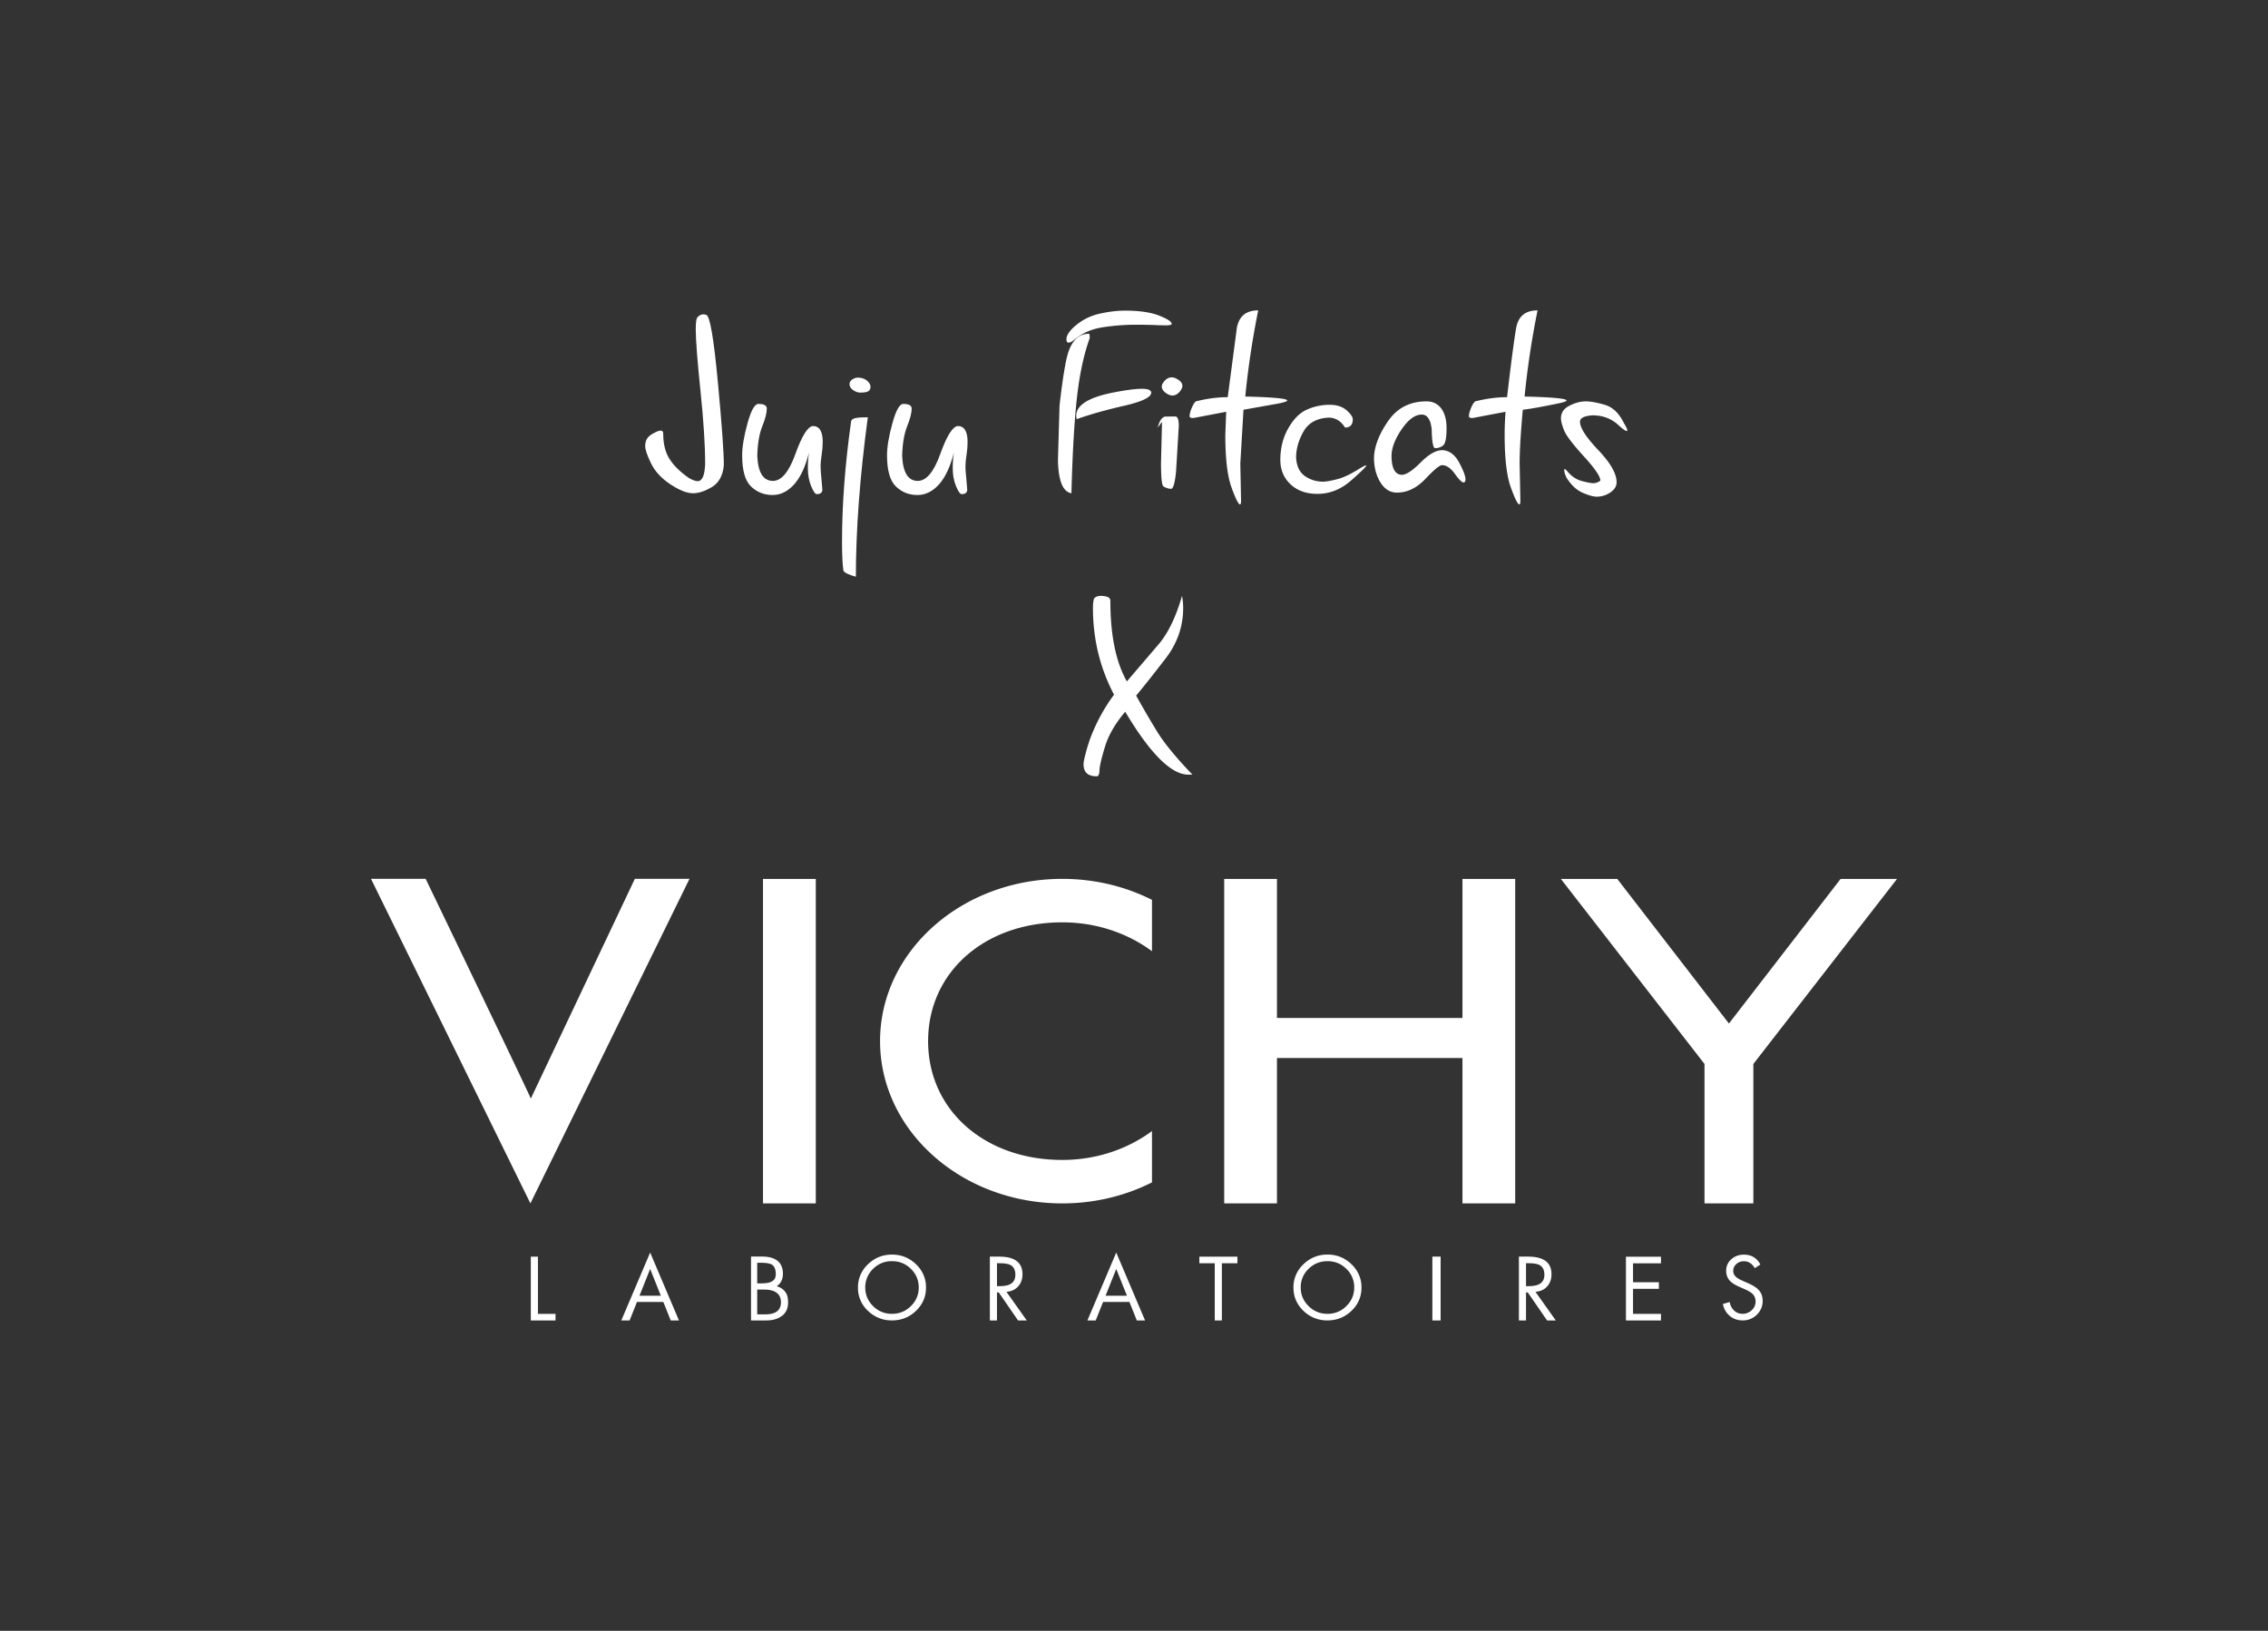 <svg xmlns="http://www.w3.org/2000/svg" xmlns:xlink="http://www.w3.org/1999/xlink" viewBox="0 0 305 219.333" xmlns:v="https://vecta.io/nano"><rect x="0" y="0" width="305" height="219.333" fill="#333333" stroke="none"/><g fill="#fff"><path d="M96.531 51.297c.541 5.776.811 9.53.811 11.262-.126 1.391-.655 2.367-1.589 2.931s-1.783.847-2.547.847c-.832 0-1.852-.402-3.059-1.205s-2.074-1.743-2.598-2.82-.787-1.853-.787-2.332c0-.695.285-1.214.856-1.556s.974-.513 1.213-.513.359.137.359.41c0 1.391.284 2.529.853 3.418s1.436 1.738 2.598 2.547c.502.285.894.427 1.18.427.615 0 .951-.774 1.008-2.324 0-2.506-.211-5.79-.632-9.852s-.632-6.81-.632-8.245c0-.889.068-1.419.205-1.59.238-.284.512-.427.82-.427.125 0 .262.028.41.085.478.182.988 3.162 1.529 8.938z"/><use xlink:href="#B"/><path d="M114.449 56.732c.023-.262.225-.43.607-.505s.932-.11 1.648-.11c-1.07 7.986-1.606 15.136-1.606 21.447-.992-.273-1.551-.547-1.676-.82-.125-.832-.187-2.119-.187-3.862 0-5.024.404-10.407 1.213-16.149zm.273-4.272c-.318-.227-.478-.49-.478-.786 0-.273.129-.49.385-.649s.498-.239.727-.239c.501 0 .911.134 1.231.401s.478.544.478.829-.103.486-.308.606-.559.18-1.06.18c-.33 0-.655-.114-.975-.342z"/><use xlink:href="#B" x="19.483"/><path d="M146.545 45.469c-.787 2.177-1.356 4.819-1.709 7.93s-.605 7.423-.752 12.938c-1.141-.183-1.744-1.647-1.812-4.393l.215-7.392s.449-4.181.957-6.374 1.506-3.29 2.998-3.29c.069.012.104.205.104.581zm-1.982.154c-.377.308-.662.461-.856.461s-.29-.153-.29-.461c0-.559.456-1.208 1.367-1.948s1.968-1.242 3.171-1.504 2.309-.394 3.323-.394c1.936 0 3.47.223 4.597.667s1.692.815 1.692 1.11c0 .137-.257.205-.769.205a35.91 35.91 0 0 1-1.496-.043 68.66 68.66 0 0 0-2.709-.042 29.06 29.06 0 0 0-4.228.333c-1.511.222-2.777.761-3.803 1.615zm.238 10.749c-.045-.159-.068-.312-.068-.461 0-1.39 1.584-2.415 4.752-3.076 1.834-.364 3.195-.547 4.084-.547.809 0 1.225.171 1.248.513 0 .627-1.223 1.219-3.666 1.777s-4.561 1.156-6.35 1.794zm10.887 1.146c.25-.991.617-1.489 1.102-1.496l1.273-.008c.309 0 .462.427.462 1.281l-.368 6.102c-.152 1.572-.384 2.358-.691 2.358v-.018c-.308 0-.639-.103-.991-.308-.227-.113-.342-1.173-.342-3.179l.137-5.52-.581.786zm.957-6.323c.273-.296.586-.444.94-.444.273 0 .578.117.914.35s.505.499.505.795c0 .251-.137.53-.41.838s-.587.461-.94.461c-.273 0-.578-.125-.914-.376s-.504-.529-.504-.837c0-.227.137-.49.41-.786zm9.681-7.059c.279-1.595 1.238-2.393 2.879-2.393a115.87 115.87 0 0 0-1.742 11.587c3.76.092 5.639.269 5.639.53 0 .114-.393.251-1.179.41l-4.7.837-.427 7.246.102 5.059c-.012.285-.057.428-.137.428-.217 0-.602-.767-1.154-2.299s-.828-3.882-.828-7.05l.119-3.11-4.408.838c-.33 0-.502-.068-.514-.205 0-.353.117-.786.352-1.299s.446-.77.641-.77c1.446-.352 2.824-.529 4.135-.529l1.223-9.28zM180.878 57.5c-.559-.889-1.294-1.333-2.204-1.333-1.596.08-2.724.707-3.385 1.88s-.99 2.336-.99 3.486c.068 1.162.463 1.994 1.188 2.495a4.17 4.17 0 0 0 2.435.752c.387 0 1.014-.107 1.879-.324s1.914-.718 3.144-1.504c.41-.239.661-.359.752-.359.023 0 .035.012.035.034 0 .137-.682.804-2.043 2s-2.868 1.794-4.519 1.794c-1.493 0-2.698-.427-3.615-1.281s-1.375-1.954-1.375-3.299c0-1.583.358-3.002 1.076-4.255s1.56-2.091 2.529-2.513 1.977-.632 3.025-.632c.957 0 1.714.245 2.273.734s.837.9.837 1.23c0 .729-.348 1.094-1.042 1.094zm11.655.223c-.148-1.31-.593-1.966-1.333-1.966-.9 0-1.804.661-2.708 1.982s-1.359 2.524-1.359 3.606c.012 1.629.467 2.467 1.367 2.512.603 0 1.453-.552 2.547-1.657s2.067-1.658 2.922-1.658c.934.046 1.685.602 2.256 1.666s.855 1.826.855 2.282c0 .08-.017.165-.052.256s-.107.137-.222.137c-.217 0-.605-.387-1.162-1.162s-1.134-1.162-1.726-1.162c-.32 0-1.062.615-2.231 1.846s-2.441 1.846-3.82 1.846c-.922 0-1.669-.464-2.238-1.393s-.855-2.03-.855-3.307c.046-1.516.678-3.156 1.898-4.922s2.94-2.649 5.16-2.649c.856 0 1.519.322 1.992.966s.709 1.529.709 2.657c0 1.254-.147 2.012-.435 2.273s-.658.393-1.103.393c-.274 0-.427-.849-.461-2.546zm11.356-13.587c.279-1.595 1.24-2.393 2.881-2.393-.787 3.897-1.367 7.759-1.744 11.587 3.76.092 5.641.269 5.641.53 0 .114-.394.251-1.18.41-2.199.456-3.766.734-4.699.837-.285 3.11-.428 5.526-.428 7.246l.102 5.059c-.012.285-.058.428-.137.428-.217 0-.601-.767-1.153-2.299s-.829-3.882-.829-7.05c0-.968.04-2.005.12-3.11l-4.41.838c-.33 0-.5-.068-.512-.205 0-.353.117-.786.35-1.299s.447-.77.641-.77c1.447-.352 2.826-.529 4.137-.529.535-4.592.941-7.685 1.221-9.28zm14.484 12.749c.308.502.461.826.461.975 0 .068-.028.102-.085.102-.148 0-.49-.239-1.025-.718-.957-.923-2.148-1.385-3.571-1.385-1.117.08-1.676.365-1.676.855 0 .82.82 2.094 2.461 3.819s2.461 3.165 2.461 4.315c0 .547-.281 1.009-.846 1.385a3.22 3.22 0 0 1-1.82.564c-.467 0-1.102-.177-1.905-.529s-1.513-1.009-2.128-1.966c-.227-.433-.342-.803-.342-1.11 0-.068.018-.102.052-.102.068 0 .199.108.394.324.547.661 1.19 1.089 1.931 1.282s1.241.29 1.504.29c.352 0 .678-.113.974-.342v-.034c0-.535-.743-1.617-2.23-3.247s-2.37-2.794-2.649-3.495-.418-1.238-.418-1.614c0-.74.381-1.305 1.144-1.692s1.498-.581 2.205-.581c.637 0 1.486.154 2.546.462s1.914 1.122 2.564 2.444zm-70.513 46.709c-.018.541-.14.811-.368.811-1.185 0-1.777-.541-1.777-1.623 0-.342.168-1.094.505-2.256s.82-2.37 1.452-3.623 1.348-2.41 2.144-3.47c-1.891-3.6-2.836-7.485-2.836-11.655 0-.513.036-.899.11-1.162s.351-.421.829-.478c.934 0 1.401.211 1.401.633 0 4.648.74 8.272 2.222 10.869l4.204-4.913c1.299-1.487 2.37-3.684 3.213-6.589a8.85 8.85 0 0 1 .153 1.624c0 2.483-.783 4.745-2.35 6.784s-2.891 3.709-3.973 5.008a132.83 132.83 0 0 0 2.803 4.811c.957 1.566 2.546 3.507 4.768 5.819h-.547c-2.302 0-5.133-2.82-8.494-8.46-1.344 1.584-2.253 3.156-2.726 4.717s-.718 2.612-.734 3.153z"/><path d="M196.671 161.846v-19.553h-24.944v19.553h-7.096v-43.637h7.096v18.703h24.944v-18.703h7.092v43.637h-7.092zM90.201 177.59h1.108l-3.876-9.132-3.88 9.132h1.116l.994-2.49h3.541l.996 2.49h0zm-4.204-3.325l1.436-3.599 1.438 3.599h-2.874 0zm66.884 3.325h1.108l-3.876-9.132-3.879 9.132h1.116l.993-2.49h3.541l.995 2.49h0zm-4.204-3.325l1.436-3.599 1.439 3.599h-2.875 0z" fill-rule="evenodd"/><path d="M192.623 169.006v8.583h1.111v-8.583h-1.111zm-90.015-50.797v43.637h7.099v-43.637h-7.099zm-17.234-.016L71.38 147.757c.076-.073-14.139-29.564-14.139-29.564h-7.35l21.438 43.653 21.396-43.652h-7.35 0zm57.479 37.809c-10.419 0-18.041-6.696-18.041-15.978s7.622-15.977 18.041-15.977c4.589 0 8.794 1.459 12.065 3.883v-6.904c-3.562-1.799-7.678-2.826-12.065-2.826-13.532 0-24.503 9.771-24.503 21.824s10.971 21.823 24.503 21.823c4.387 0 8.503-1.029 12.065-2.827v-6.902c-3.271 2.424-7.476 3.884-12.065 3.884h0zm-41.025 17.436v3.331h1.086c1.468 0 2.108-.594 2.108-1.642 0-1.018-.683-1.688-2.233-1.688h-.961 0zm0-3.603v2.769h.493c.654 0 1.124-.075 1.413-.227.396-.214.593-.451.593-1.06 0-.592-.186-1.043-.557-1.255-.275-.153-.754-.228-1.438-.228h-.504 0zm-.83 7.754v-8.597h1.415c1.915 0 2.873.775 2.873 2.325 0 .745-.282 1.305-.844 1.677a1.99 1.99 0 0 1 1.191.798c.293.411.346.879.346 1.403 0 .812-.3 1.425-.899 1.835-.541.372-1.173.559-2.085.559h-1.997 0zm18.956-7.972a3.48 3.48 0 0 0-2.548 1.039c-.698.692-1.049 1.527-1.049 2.503 0 .967.352 1.8 1.053 2.496a3.48 3.48 0 0 0 2.544 1.044c.992 0 1.843-.349 2.544-1.044a3.39 3.39 0 0 0 1.054-2.496c0-.976-.35-1.811-1.048-2.503s-1.548-1.039-2.55-1.039h0zm0-.885c1.258 0 2.334.434 3.23 1.301a4.2 4.2 0 0 1 1.345 3.136c0 1.226-.448 2.267-1.345 3.127s-1.972 1.287-3.23 1.287a4.51 4.51 0 0 1-3.23-1.287 4.17 4.17 0 0 1-1.345-3.127c0-1.226.448-2.271 1.345-3.136s1.973-1.301 3.23-1.301h0zm58.564.885c-1.002 0-1.853.347-2.55 1.039a3.4 3.4 0 0 0-1.048 2.503c0 .967.353 1.8 1.054 2.496s1.55 1.044 2.544 1.044a3.49 3.49 0 0 0 2.544-1.044c.702-.697 1.053-1.529 1.053-2.496a3.39 3.39 0 0 0-1.049-2.503c-.698-.691-1.548-1.039-2.548-1.039h0zm0-.885a4.47 4.47 0 0 1 3.228 1.301 4.19 4.19 0 0 1 1.346 3.136c0 1.226-.448 2.267-1.346 3.127s-1.972 1.287-3.228 1.287a4.51 4.51 0 0 1-3.231-1.287c-.895-.861-1.344-1.901-1.344-3.127a4.2 4.2 0 0 1 1.344-3.136 4.48 4.48 0 0 1 3.231-1.301h0zm58.217 1.335l-.759.488c-.357-.622-.847-.93-1.476-.93-.383 0-.716.126-.996.374a1.22 1.22 0 0 0-.421.953c0 .323.151.607.456.85.181.143.474.307.883.487l.566.249c.673.295 1.153.586 1.441.873.408.401.613.909.613 1.531a2.52 2.52 0 0 1-.783 1.875 2.62 2.62 0 0 1-1.905.766c-.68 0-1.26-.203-1.74-.606s-.788-.939-.923-1.603l.928-.262a1.88 1.88 0 0 0 .567 1.127c.318.307.699.46 1.145.46a1.77 1.77 0 0 0 1.23-.481 1.54 1.54 0 0 0 .528-1.186c0-.447-.164-.807-.488-1.089-.204-.18-.567-.383-1.09-.611l-.519-.228c-.598-.256-1.032-.52-1.305-.793-.369-.371-.553-.836-.553-1.394 0-.642.241-1.172.725-1.587.453-.393 1.008-.59 1.666-.59.998.001 1.734.442 2.21 1.327h0zm-18.079 7.523v-8.575h4.712v.886h-3.758v2.548h3.474v.887h-3.474v3.365h3.758v.889h-4.712zM72.34 169.009v7.693h2.367v.889h-3.323v-8.581h.956zm91.976.886v7.694h-.956v-7.694h-2.072v-.888h5.122v.888h-2.093zm-30.243-.002v3.084h.296c.662 0 1.159-.09 1.492-.274.456-.242.683-.663.683-1.262 0-.638-.219-1.073-.66-1.309-.311-.16-.819-.239-1.526-.239h-.284 0zm0 3.927v3.77h-.956v-8.585h1.241c2.095 0 3.144.788 3.144 2.367 0 .662-.195 1.209-.583 1.641s-.91.674-1.571.728l2.733 3.849h-1.172l-2.596-3.77h-.239 0zm71.145-3.927v3.084h.295c.661 0 1.159-.09 1.492-.274.458-.242.683-.663.683-1.262 0-.638-.22-1.073-.66-1.309-.312-.16-.819-.239-1.526-.239h-.283 0zm0 3.927v3.77h-.956v-8.585h1.239c2.095 0 3.144.788 3.144 2.367 0 .662-.195 1.209-.582 1.641s-.91.674-1.572.728l2.734 3.849h-1.173l-2.596-3.77h-.238 0zm49.891-55.611l-19.317 24.886v18.751h-6.569v-18.751l-19.317-24.886h7.586l15.015 19.445 15.016-19.445h7.586z"/></g><defs ><path id="B" d="M101.991 54.322c.752 0 1.128.211 1.128.633 0 .581-.203 1.373-.606 2.375s-.63 2.33-.675 3.982c.102 2.244.803 3.366 2.102 3.366 1.15 0 2.158-1.207 3.025-3.623s1.645-3.668 2.341-3.76c.889 0 1.333.718 1.333 2.153 0 .547-.049 1.123-.145 1.727s-.145 1.122-.145 1.555c0 .376.04.943.12 1.7l.12 1.41c0 .41-.252.615-.752.615-.205 0-.457-.356-.752-1.068s-.445-1.518-.445-2.418c0-.774.052-1.475.154-2.102-.49 1.926-1.162 3.357-2.017 4.298s-1.817 1.41-2.888 1.41c-1.129 0-2.092-.382-2.889-1.145s-1.196-2.164-1.196-4.204c0-1.116.239-2.546.718-4.289s.969-2.615 1.47-2.615z"/></defs></svg>